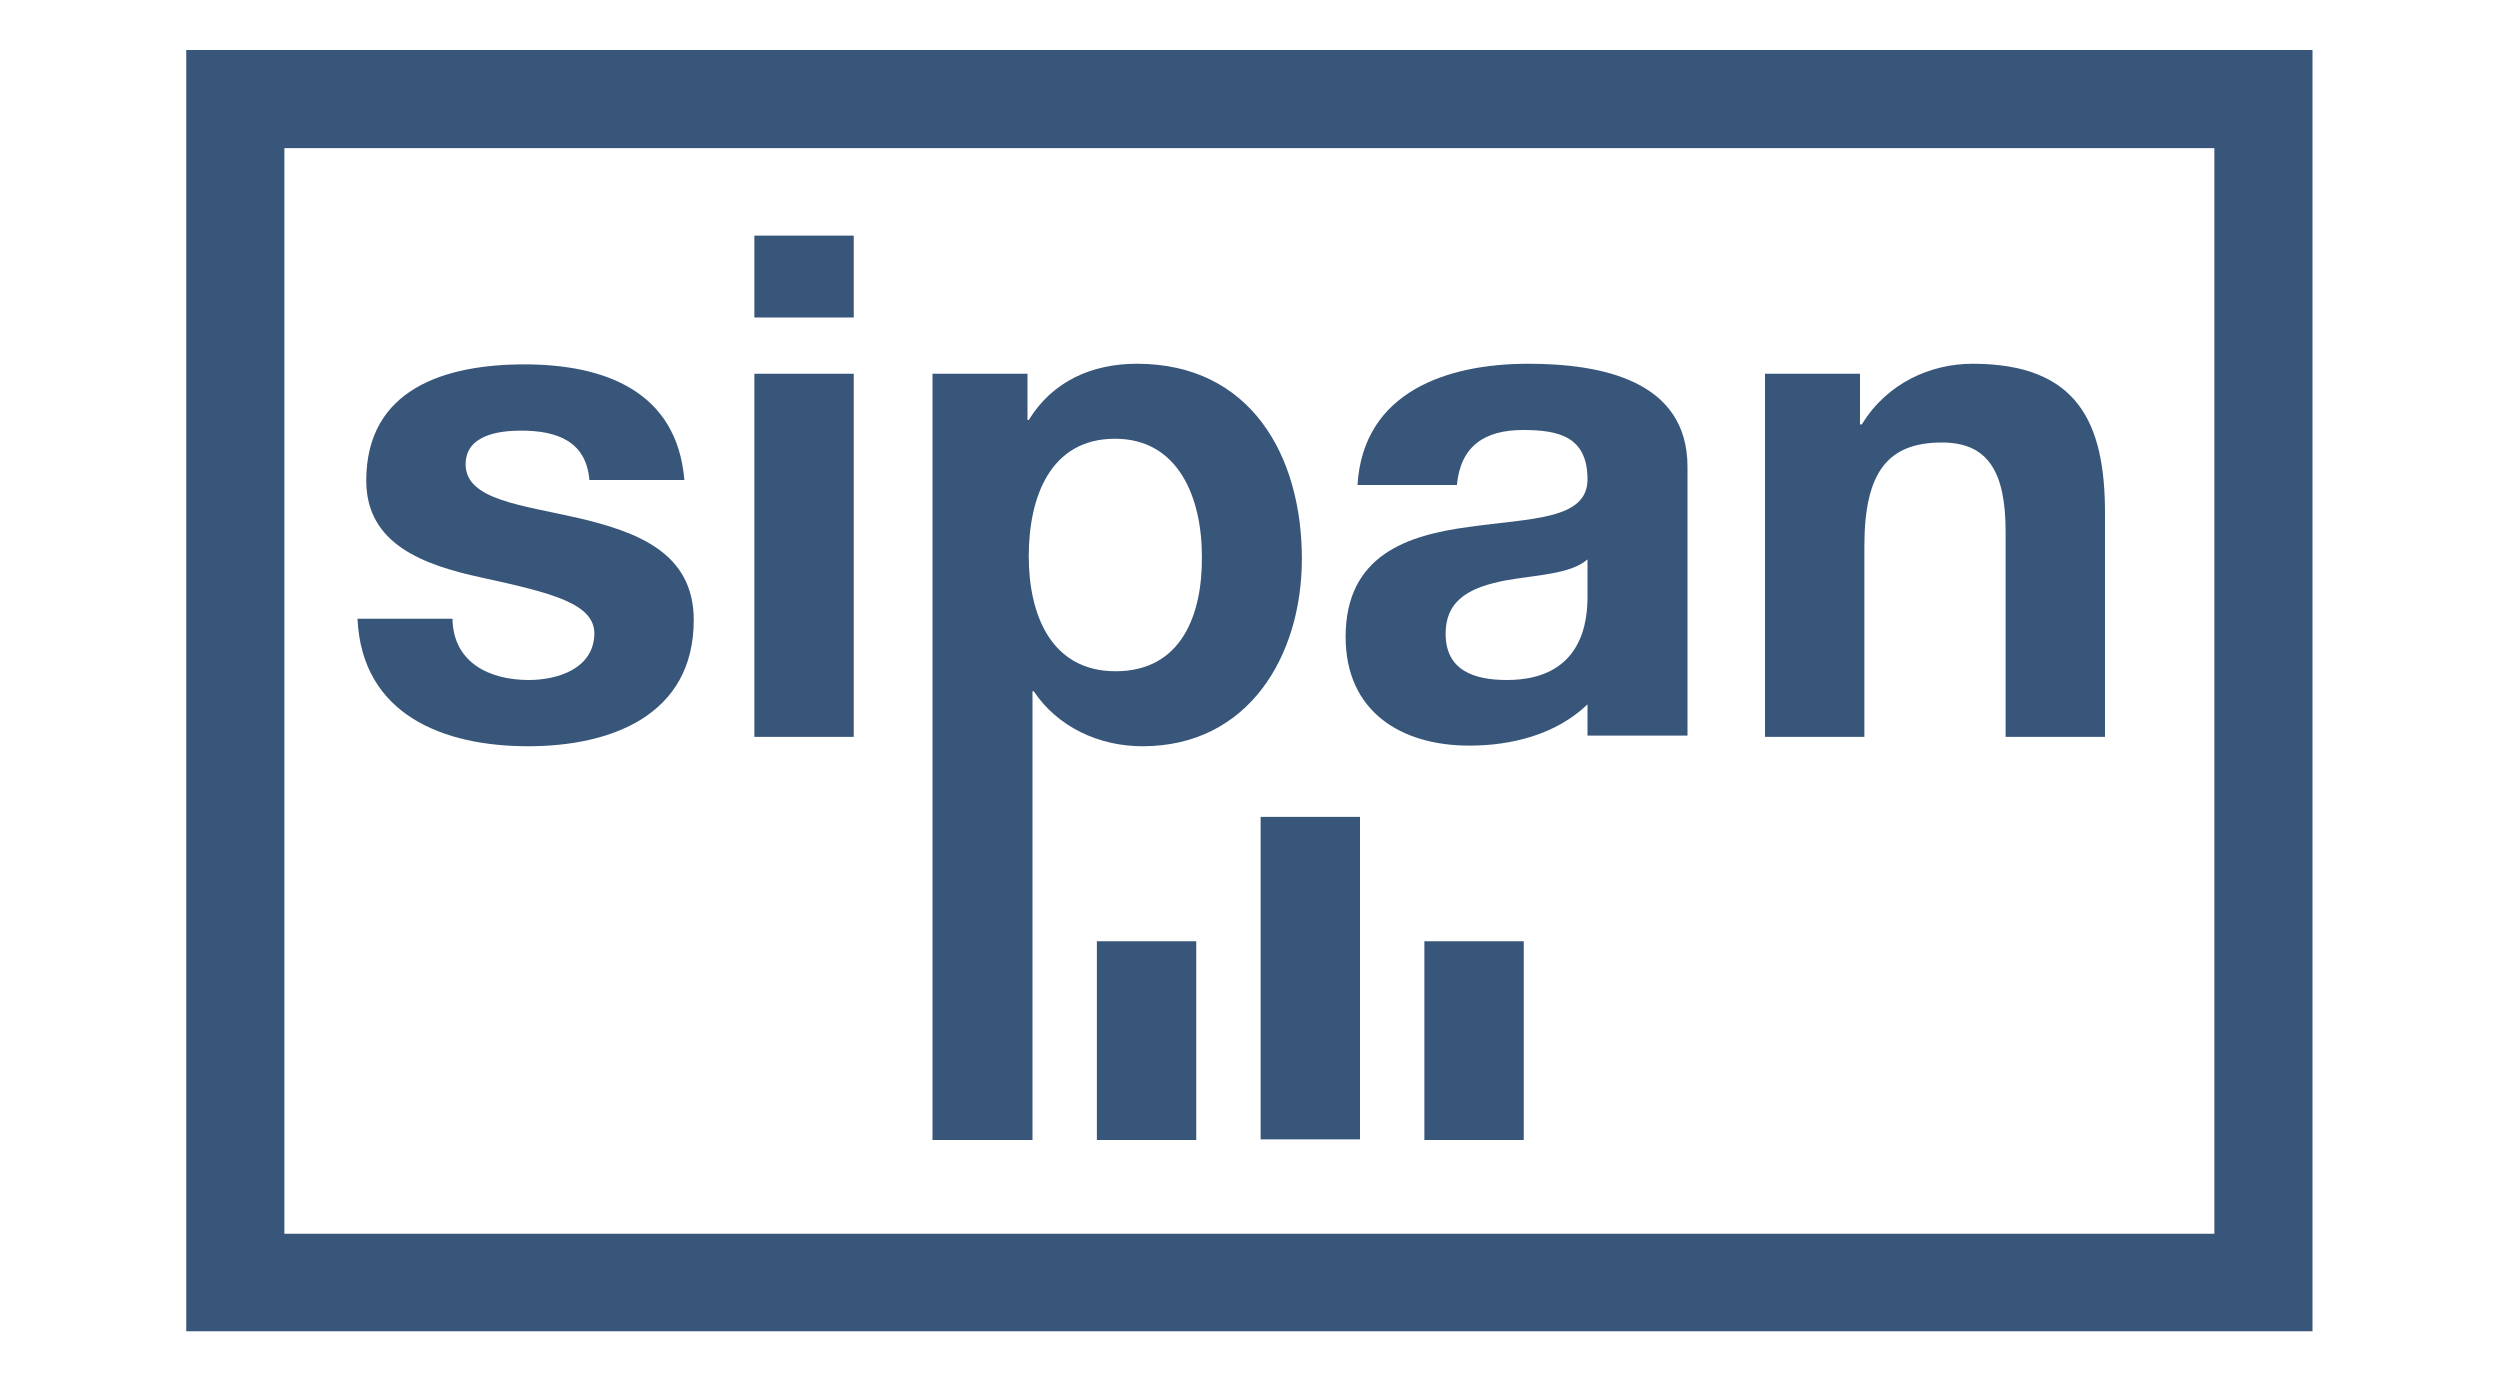 <?xml version="1.0" encoding="utf-8"?>
<!-- Generator: Adobe Illustrator 24.0.1, SVG Export Plug-In . SVG Version: 6.00 Build 0)  -->
<svg version="1.1" id="Livello_1" xmlns="http://www.w3.org/2000/svg" xmlns:xlink="http://www.w3.org/1999/xlink" x="0px" y="0px"
	 viewBox="0 0 400 220" style="enable-background:new 0 0 400 220;" xml:space="preserve">
<style type="text/css">
	.st0{fill:#38557A;}
</style>
<g id="Livello_4">
	<g>
		<path class="st0" d="M29.8,213H370V8H29.8V213z M354.3,197.4H45.5V23.7h308.8V197.4z"/>
		<g>
			<path class="st0" d="M84.6,108.8c-6.3,0-12.1-2.8-12.2-9.8H57.2c0.7,15.4,13.8,20.4,27.3,20.4c13.2,0,26.5-4.9,26.5-20.2
				c0-10.8-9.1-14.1-18.4-16.3c-9.1-2.1-18.1-2.9-18.1-8.6c0-4.7,5.3-5.4,8.9-5.4c5.7,0,10.4,1.7,10.9,7.9h15.2
				c-1.2-14.3-12.9-18.5-25.6-18.5c-12.5,0-25.3,3.8-25.3,18.6c0,10.2,9.2,13.5,18.4,15.5c11.5,2.5,18.1,4.2,18.1,9
				C95,107,89.2,108.8,84.6,108.8"/>
		</g>
		<rect x="120.7" y="59.8" class="st0" width="15.9" height="58.1"/>
		<rect x="120.7" y="37.7" class="st0" width="15.9" height="13.1"/>
		<g>
			<path class="st0" d="M298.3,87.4c0-11.8,3.7-16.6,12.4-16.6c7.4,0,10.2,4.7,10.2,14.3v32.8h15.9V82.1c0-14.4-4.3-23.9-21.2-23.9
				c-6.7,0-13.7,3.1-17.7,9.7h-0.3v-8.1h-15.2v58.1h15.9V87.4z"/>
		</g>
		<rect x="175.5" y="150.6" class="st0" width="15.9" height="31.8"/>
		<rect x="201.7" y="130.7" class="st0" width="15.9" height="51.6"/>
		<rect x="227.9" y="150.6" class="st0" width="15.9" height="31.8"/>
		<g>
			<path class="st0" d="M254,95.4c0,3.5-0.5,13.4-12.9,13.4c-5.2,0-9.8-1.5-9.8-7.4c0-5.8,4.5-7.5,9.4-8.5c4.9-0.9,10.6-1,13.3-3.4
				V95.4z M270,117.9v-12.9V90.6V74.7c0-13.9-13.9-16.5-25.5-16.5c-13,0-26.4,4.5-27.3,19.4h15.9c0.6-6.3,4.5-8.8,10.6-8.8
				c5.6,0,10.3,1,10.3,7.9c0,6.5-9.1,6.2-18.9,7.6c-9.9,1.3-19.8,4.5-19.8,17.6c0,11.9,8.8,17.4,19.8,17.4c6.8,0,13.9-1.8,18.9-6.6
				v5H270z"/>
			<path class="st0" d="M178.5,107.4c-10.3,0-13.9-9-13.9-18.4c0-9.4,3.4-18.8,13.8-18.8c10.2,0,13.9,9.5,13.9,18.8
				C192.4,98.4,189,107.4,178.5,107.4 M165.2,182.3v-71.7h0.2c3.8,5.7,10.4,8.8,17.4,8.8c17,0,25.5-14.5,25.5-30
				c0-16.5-8.2-31.2-26.4-31.2c-7.2,0-13.5,2.8-17.3,9h-0.2v-7.4h-15.2v122.6H165.2z"/>
		</g>
	</g>
</g>
</svg>

